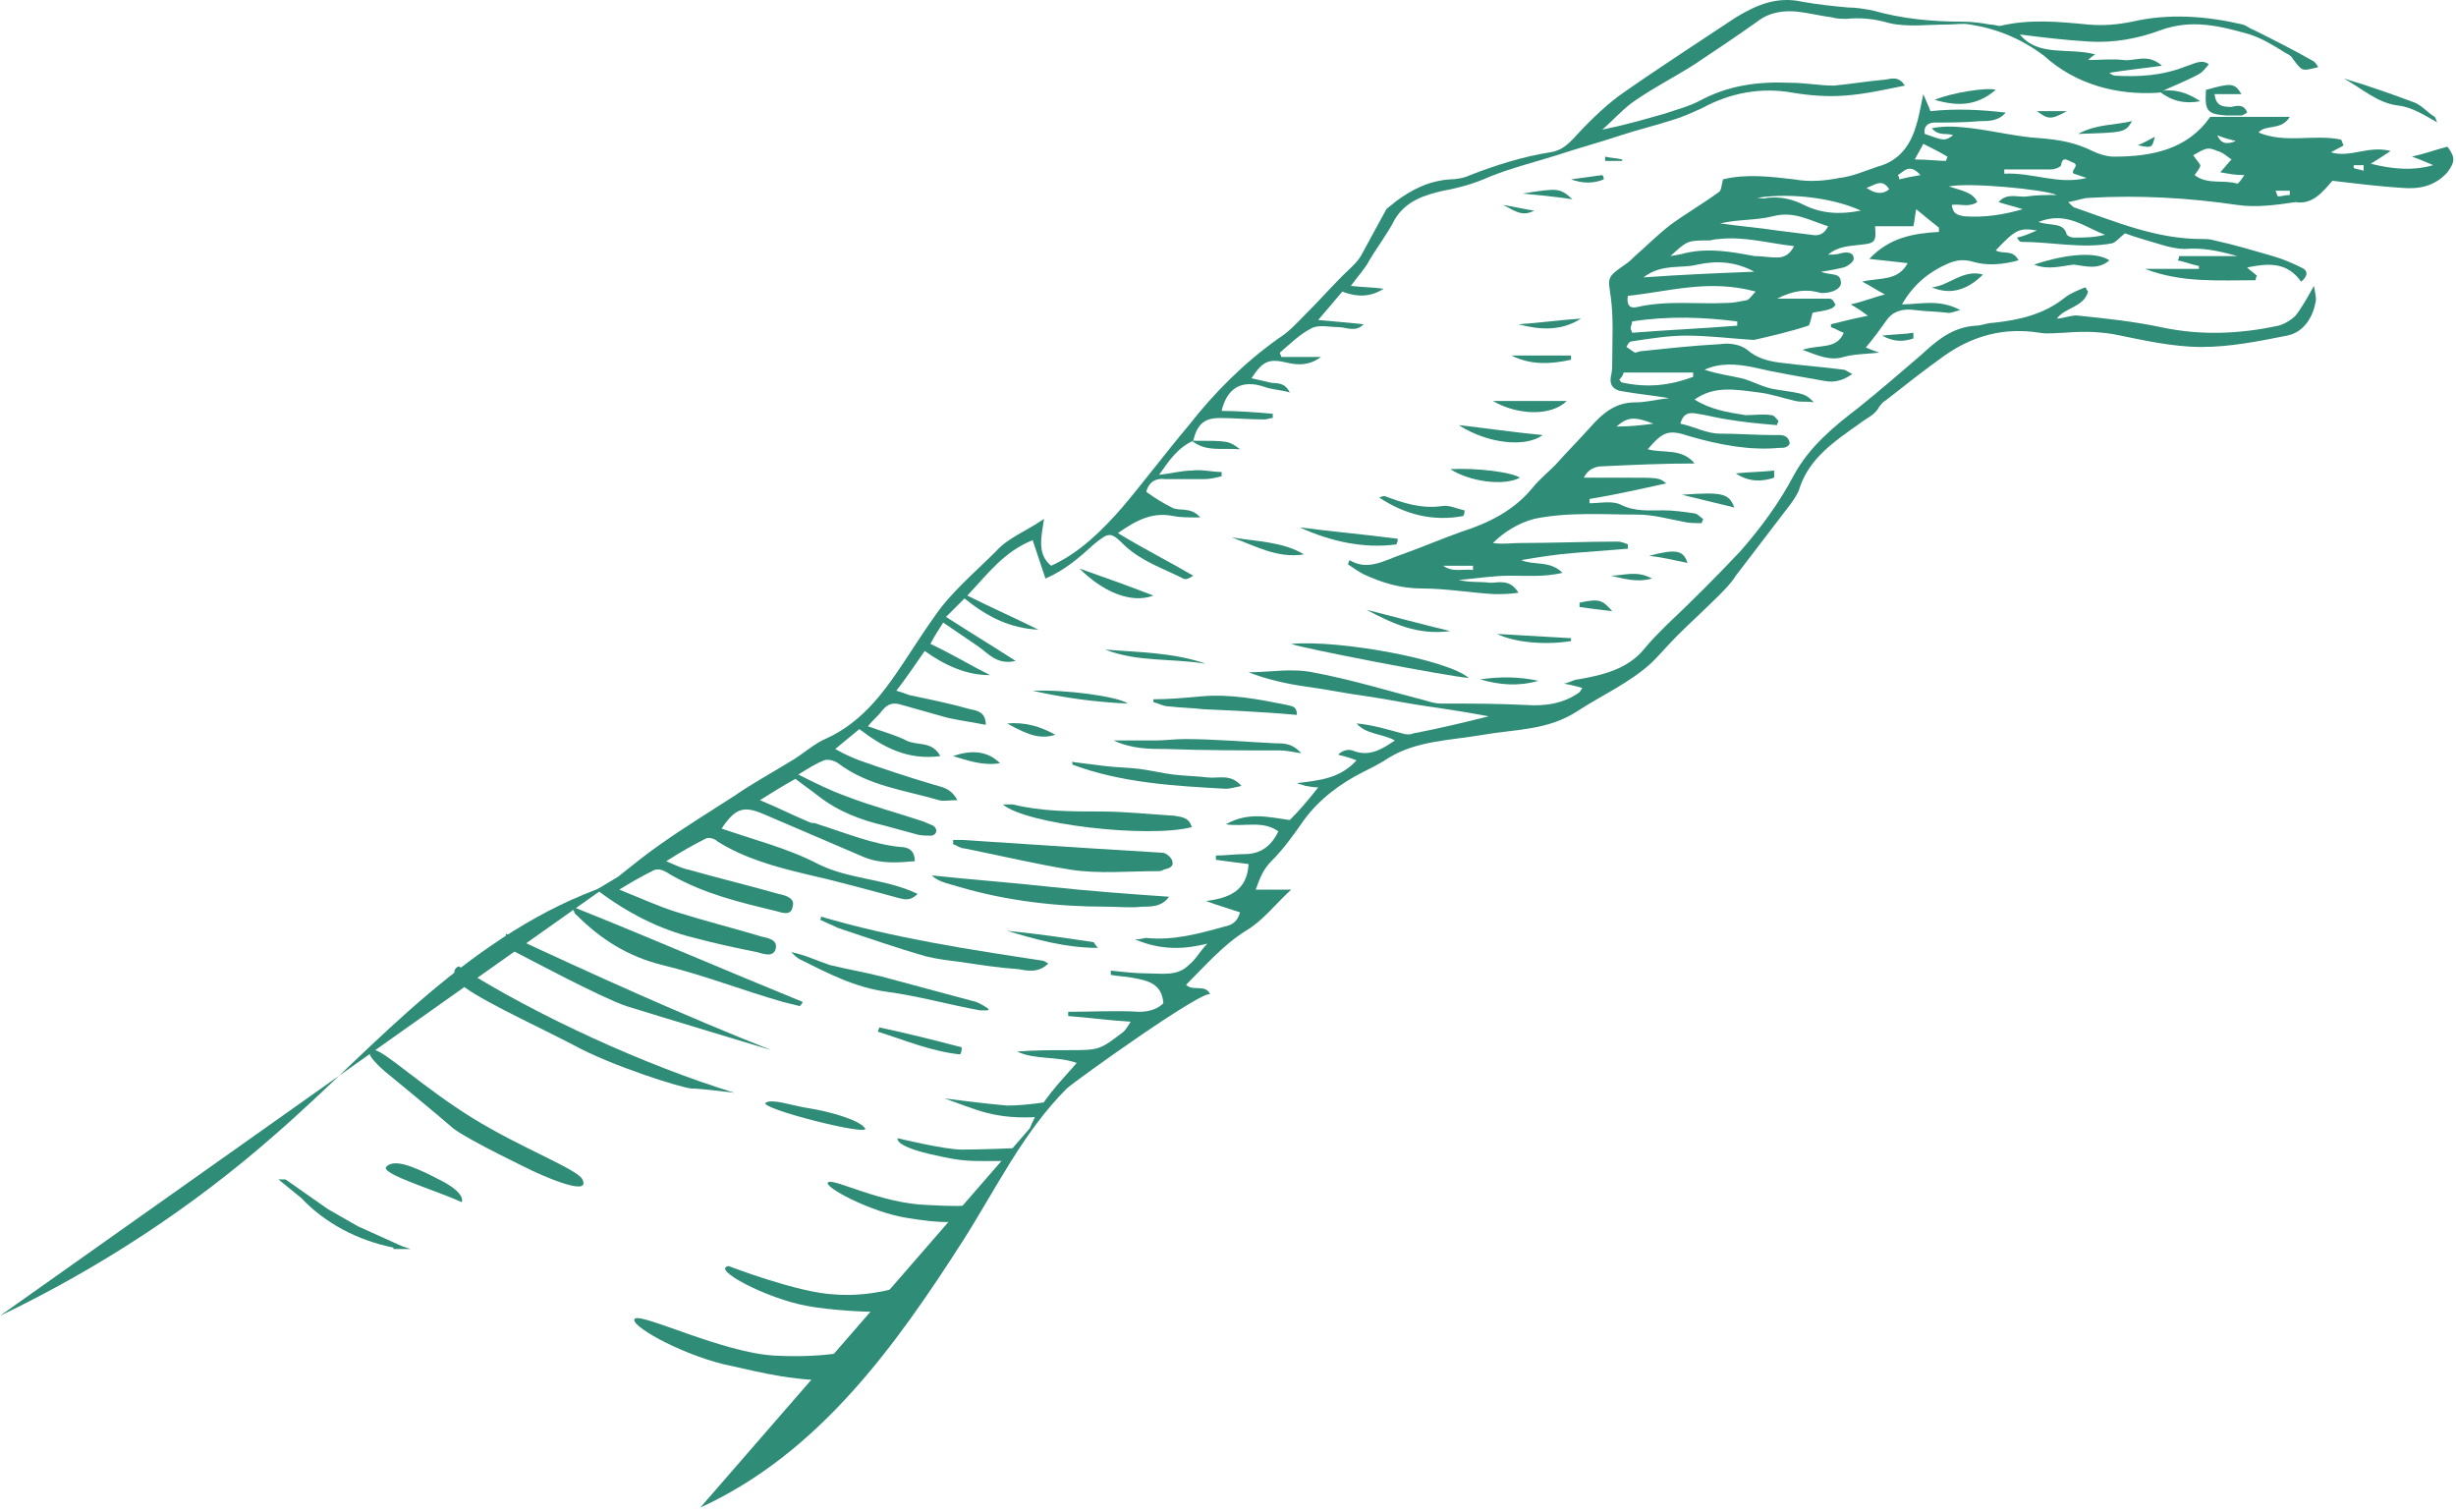 <?xml version="1.0" encoding="UTF-8"?> <svg xmlns="http://www.w3.org/2000/svg" width="203" height="125" viewBox="0 0 203 125" fill="none"> <path d="M192.784 14.942C194.78 15.177 196.658 15.411 198.537 15.529C199.946 15.646 201.237 15.411 202.294 14.237C202.881 13.415 202.998 13.063 202.294 12.124C201.355 12.359 200.415 12.711 199.359 12.946C200.063 13.181 200.533 13.415 201.12 13.65C199.476 14.12 197.832 14.002 195.954 13.533C196.541 13.181 196.893 12.946 197.598 12.476C195.719 12.007 194.31 13.063 192.667 12.594C193.019 12.359 193.371 12.241 193.723 12.007C193.606 11.889 193.606 11.654 193.488 11.537C191.258 11.067 188.909 11.889 186.679 10.95C187.266 10.245 188.557 10.832 189.262 9.658C187.031 9.658 184.918 9.658 182.687 9.658C180.808 12.359 177.873 12.946 174.703 12.946C174.116 12.946 173.412 12.711 172.942 12.476C171.533 11.772 170.124 11.537 168.598 11.419C166.719 11.302 164.841 10.832 162.962 10.598C161.906 10.48 160.849 10.363 159.675 10.598C160.262 11.302 160.966 10.95 161.436 11.185C160.732 11.654 160.732 11.654 159.088 11.067C158.97 10.48 159.323 10.128 159.91 10.128C161.201 10.128 162.375 10.128 163.667 10.011C164.371 10.011 165.193 10.011 165.78 9.306C163.784 9.071 161.671 8.954 159.558 9.189C159.44 8.836 159.205 8.367 158.97 7.78C158.736 8.836 158.618 9.658 158.383 10.363C157.914 12.007 156.975 13.298 155.213 13.768C154.157 14.12 153.1 14.589 152.043 14.707C150.869 14.942 149.578 15.059 148.286 14.824C146.29 14.589 144.294 14.355 142.416 14.824C142.299 15.177 142.299 15.764 142.064 15.881C140.772 16.82 139.363 17.642 138.072 18.581C137.015 19.403 136.076 20.342 135.137 21.164C134.902 21.399 134.667 21.634 134.315 21.869C132.788 22.925 132.906 22.925 133.141 24.569C133.376 26.33 133.258 28.091 133.258 29.852C133.258 30.322 133.258 30.674 133.141 31.144C133.023 31.848 133.376 32.201 133.963 32.318C135.254 32.553 136.546 32.67 137.954 32.905C136.898 33.023 136.076 33.257 135.137 33.257C133.493 33.257 132.436 34.197 131.497 35.253C130.558 36.31 129.501 37.367 128.562 38.423C127.975 39.01 127.27 39.597 126.683 40.302C125.157 42.18 123.044 43.237 120.813 43.941C119.169 44.529 117.525 45.233 115.882 45.82C114.473 46.29 113.064 47.229 111.538 46.29C111.538 46.407 111.42 46.524 111.42 46.642C111.772 46.877 112.242 47.229 112.712 47.464C114.238 48.168 115.764 48.638 117.525 48.638C119.521 48.638 121.517 48.99 123.513 49.107C124.1 49.107 124.687 49.107 125.509 48.99C124.805 47.816 123.866 48.168 123.161 48.168C122.339 48.051 121.517 48.168 120.578 47.933C121.987 47.816 123.396 47.581 124.805 47.581C126.214 47.581 127.623 47.699 129.149 47.346C128.092 46.29 126.801 46.759 125.744 46.29C127.153 46.055 128.562 45.82 130.088 45.703C131.614 45.585 133.023 45.468 134.55 45.35C134.55 45.233 134.55 45.115 134.55 44.998C134.315 44.881 133.963 44.763 133.728 44.763C131.027 44.763 128.327 44.881 125.627 44.881C124.922 44.881 124.218 44.998 123.396 44.881C124.335 43.941 125.509 43.237 126.801 42.885C129.618 42.298 132.554 42.532 135.371 42.532C136.663 42.532 137.837 42.885 139.129 43.12C139.598 43.237 140.068 43.237 140.655 43.237C140.655 43.12 140.772 43.002 140.772 42.885C140.537 42.767 140.303 42.415 139.95 42.415C139.129 42.298 138.307 42.18 137.485 42.18C136.311 42.18 135.137 42.298 133.963 41.711C133.258 41.358 132.201 41.593 131.38 41.593C131.38 41.476 131.38 41.358 131.38 41.241C133.493 40.889 135.606 40.419 137.72 39.95C137.133 39.48 137.133 39.48 134.432 39.48C133.258 39.48 132.084 39.48 130.91 39.48C131.262 38.776 131.849 38.541 132.436 38.541C134.902 38.423 137.485 38.306 140.068 38.306C139.011 37.014 137.485 37.484 136.193 37.132C137.485 35.605 137.954 35.488 139.716 36.075C142.181 36.779 144.647 37.249 147.112 37.014C147.347 37.014 147.582 37.014 147.699 36.897C147.817 36.897 147.817 36.779 147.934 36.662C147.817 35.84 147.112 35.958 146.643 35.958C145.116 35.958 143.707 35.84 142.181 35.84C141.007 35.84 140.068 35.253 138.894 35.018C139.129 34.079 139.716 34.079 140.303 34.197C141.124 34.314 141.946 34.549 142.768 34.666C144.177 34.901 145.469 35.018 146.877 35.136C146.877 35.018 146.995 34.901 146.995 34.784C146.76 34.549 146.643 34.314 146.408 34.314C145.703 34.197 144.999 34.314 144.294 34.314C142.768 34.079 141.359 33.844 140.068 33.023C141.712 31.848 143.473 32.201 145.351 32.435C146.408 32.553 147.347 32.905 148.404 33.14C148.873 33.257 149.343 33.14 149.93 33.257C149.226 32.553 149.226 32.553 146.877 32.201C145.821 32.083 144.882 31.496 143.942 31.261C142.886 31.027 141.946 30.909 140.89 30.557C142.181 29.97 143.473 30.087 144.764 30.322C146.76 30.792 148.873 31.144 150.869 31.496C151.574 31.614 152.278 31.496 153.1 30.909C152.63 30.674 152.513 30.557 152.396 30.557C150.635 30.322 148.873 30.205 147.112 29.97C146.173 29.852 145.234 29.618 144.412 28.913C143.825 28.444 142.886 28.326 142.181 28.444C139.95 28.561 137.837 28.796 135.606 29.031C135.489 29.031 135.254 29.148 135.137 29.148C134.902 29.031 134.667 28.796 134.432 28.678C134.55 28.444 134.667 28.209 134.902 28.209C136.428 27.974 137.954 27.739 139.363 27.739C141.242 27.739 143.003 27.974 144.882 28.091H144.999C146.525 27.739 148.052 27.387 149.46 26.917C149.578 26.917 149.695 26.33 149.813 25.861C150.165 25.743 150.752 25.743 151.339 25.508C151.456 25.508 151.809 25.156 151.691 25.156C151.574 24.921 151.456 24.686 151.222 24.686C150.752 24.686 150.165 24.686 149.695 24.686C148.873 24.686 148.052 24.686 146.877 24.686C148.286 23.982 149.343 23.865 150.517 24.217H150.635C151.456 24.217 152.161 23.865 152.161 23.395C152.161 22.456 151.339 22.808 150.517 22.456C151.339 22.338 151.926 22.221 152.396 22.104C152.748 21.986 153.217 21.634 153.217 21.399C153.217 20.812 152.63 20.812 152.161 20.93C151.809 21.047 151.456 21.047 151.104 21.047C151.926 20.342 152.865 20.342 153.805 20.225C154.979 20.108 155.096 19.99 154.979 18.699C156.035 18.699 157.092 18.699 158.149 18.699C158.266 18.229 158.266 17.877 158.383 17.29C159.088 17.877 159.675 18.346 160.262 18.816C160.262 18.933 160.262 19.051 160.262 19.168C158.149 19.286 156.153 19.638 154.509 21.399C155.683 21.517 156.622 21.634 157.679 21.751C156.857 23.278 155.331 22.925 153.922 23.278C154.626 23.63 155.096 23.982 155.8 24.334C154.861 24.569 154.039 24.921 152.983 25.156C153.57 25.508 153.922 25.743 154.392 26.095C153.217 26.33 152.278 26.565 151.339 26.8C151.339 26.917 151.339 27.035 151.339 27.035C151.691 27.152 152.043 27.387 152.396 27.504C151.809 28.913 150.4 28.444 148.991 28.913C150.282 29.383 151.222 29.852 152.396 29.5C153.217 29.265 154.157 29.265 155.331 29.148C154.626 28.913 154.157 28.678 153.805 28.561C153.922 28.678 154.039 28.678 154.157 28.796C154.861 27.974 155.448 27.152 156.035 26.33C156.622 25.626 157.444 25.508 158.266 25.626C159.205 25.743 160.145 25.743 161.084 25.861C161.319 25.861 161.553 25.743 162.023 25.626C160.262 24.686 158.736 25.156 157.209 25.156C158.149 23.512 159.44 22.456 161.084 21.751C161.671 21.517 162.258 21.399 163.08 21.634C164.254 21.986 165.545 21.869 166.837 21.517C166.367 20.577 165.545 21.047 164.958 20.695C166.602 18.933 166.954 18.816 168.363 19.051C167.776 19.286 167.306 19.521 166.719 19.638C166.837 19.873 166.954 19.99 167.072 19.99C169.537 19.99 172.12 20.577 174.586 20.108C174.938 19.99 175.173 19.638 175.642 19.286C176.582 19.638 177.873 19.99 179.047 20.342C179.517 20.46 180.104 20.577 180.574 20.577C181.982 20.46 183.274 20.695 184.918 21.164C183.039 21.164 181.63 21.164 180.104 21.164C180.104 21.282 180.104 21.399 179.986 21.517C180.574 21.634 181.161 21.869 181.748 21.986C181.748 22.104 181.748 22.104 181.748 22.221C180.221 22.221 178.812 22.221 177.286 22.221C180.339 23.395 183.391 23.16 186.444 23.16C186.444 23.043 186.444 22.925 186.561 22.808C186.327 22.573 186.092 22.456 185.739 22.104C187.501 21.751 189.027 21.634 190.201 23.278C190.788 22.808 190.788 22.338 190.201 22.104C189.497 21.751 188.675 21.399 187.853 21.164C186.209 20.695 184.683 20.225 183.039 19.873C182.687 19.755 182.335 19.755 181.982 19.755C178.225 19.755 174.938 18.346 171.533 17.172C171.416 17.172 171.298 17.055 170.946 16.703C171.651 16.585 172.238 16.351 172.707 16.351C176.816 16.116 180.926 16.351 184.918 16.938C186.444 17.172 188.205 16.938 189.731 16.703C191.14 16.938 191.962 15.881 192.784 14.942ZM161.084 15.411C162.728 15.059 168.95 15.646 170.007 16.116C169.185 16.116 168.363 16.116 167.541 16.233C166.837 16.351 165.898 15.881 165.193 16.703C165.898 16.938 166.485 17.055 167.189 17.29C165.545 17.759 164.019 17.994 162.375 17.877C161.553 17.759 161.436 17.525 161.319 16.938C162.023 16.82 162.728 17.172 163.432 16.703C163.08 15.881 162.14 15.764 161.084 15.411ZM145.116 24.099C144.764 24.452 144.647 24.686 144.412 24.804C143.825 24.921 143.238 25.039 142.768 25.039C140.303 25.156 137.72 24.804 135.254 25.391C134.667 25.508 134.432 25.156 134.55 24.452C137.954 24.099 141.242 23.043 145.116 24.099ZM148.286 20.342C147.934 21.047 147.464 21.282 146.877 21.282C146.29 21.282 145.586 21.164 144.999 21.164C143.12 20.812 141.242 20.46 139.246 20.93C138.894 21.047 138.659 21.047 138.072 21.164C139.481 19.873 139.481 19.873 141.242 19.873C141.477 19.873 141.712 19.755 142.064 19.755C144.177 19.521 146.173 20.108 148.286 20.342ZM151.104 18.699C150.752 19.403 150.282 19.521 149.695 19.403C148.756 19.286 147.817 19.168 146.877 19.051C145.351 18.816 143.825 18.699 142.181 18.464C143.707 18.112 145.116 18.229 146.525 17.877C148.286 17.407 149.578 18.229 151.104 18.699ZM143.59 26.565C143.59 26.683 143.59 26.8 143.59 26.917C140.655 27.152 137.837 27.27 134.902 27.504C134.902 27.387 134.784 27.27 134.784 27.152C134.784 26.917 134.902 26.8 134.902 26.565C137.954 26.095 140.772 26.213 143.59 26.565ZM185.505 14.472C185.27 14.824 185.035 15.177 184.918 15.177C183.744 14.824 182.452 15.294 181.395 14.472C181.63 14.12 181.865 13.885 181.865 13.65C181.748 13.415 181.513 13.181 181.278 12.828C182.335 12.241 182.452 12.124 183.274 12.476C183.744 12.594 184.096 12.946 184.448 13.181C184.096 13.533 183.861 13.885 183.509 14.237C184.213 14.355 184.683 14.472 185.505 14.472ZM144.999 22.456C142.064 22.573 139.129 22.691 135.841 22.925C137.367 21.751 139.011 22.221 140.303 21.869C141.946 21.517 143.473 21.634 144.999 22.456ZM134.197 30.792C136.193 30.792 138.072 30.792 139.95 30.792C139.95 30.909 139.95 31.027 139.95 31.144C138.072 31.848 136.193 32.083 134.08 31.614C133.963 31.614 133.963 31.496 133.845 31.379C134.08 31.144 134.197 30.909 134.197 30.792ZM145.234 16.351C148.286 15.881 151.809 16.468 153.805 17.407C152.043 17.759 150.517 17.642 149.108 16.938C148.169 16.468 147.23 16.233 146.056 16.351C145.821 16.468 145.469 16.351 145.234 16.351ZM165.663 14.355C165.663 14.237 165.663 14.12 165.663 14.002C166.954 14.002 168.246 14.002 169.537 14.002C169.889 14.002 170.359 13.768 170.359 13.65C170.476 12.828 170.946 13.298 171.298 13.415C172.003 13.65 171.063 14.12 171.416 14.355C171.768 14.472 172.12 14.589 172.472 14.707C170.124 15.294 168.011 14.237 165.663 14.355ZM168.481 18.346C170.829 17.407 172.355 18.816 173.999 19.403C173.059 19.638 172.238 19.638 171.416 19.638C171.181 19.638 170.946 19.521 170.829 19.403C170.594 18.346 169.537 18.699 168.481 18.346ZM158.266 13.181C158.501 12.711 158.736 12.359 158.97 11.889C159.675 12.241 160.379 12.594 160.966 12.946C160.966 13.063 160.849 13.181 160.849 13.298C160.145 13.298 159.323 13.181 158.266 13.181ZM133.61 35.253C134.55 34.431 135.137 34.431 136.663 35.018C135.724 35.136 134.784 35.253 133.61 35.253ZM121.752 46.759C121.752 46.877 121.752 46.994 121.752 47.111C120.93 46.994 120.108 47.346 119.287 46.759C120.226 46.759 120.93 46.759 121.752 46.759ZM156.153 15.646C155.566 16.116 154.979 15.998 154.274 15.529C154.979 15.294 155.566 14.707 156.153 15.646ZM156.975 14.824C156.975 14.707 156.975 14.589 156.857 14.472C157.327 14.237 157.796 13.415 158.736 14.472C158.031 14.589 157.444 14.707 156.975 14.824ZM184.8 11.654C184.213 11.889 183.626 12.007 183.274 11.185C183.861 11.419 184.331 11.537 184.8 11.654ZM189.262 15.764C189.262 15.881 189.262 15.998 189.262 16.116C188.909 16.116 188.557 16.233 188.322 16.233C188.205 16.233 188.205 15.998 188.088 15.764C188.44 15.764 188.909 15.764 189.262 15.764ZM195.367 13.65C195.367 13.768 195.367 14.002 195.367 14.12C195.132 14.002 194.78 14.002 194.545 13.885V13.65C194.897 13.65 195.132 13.65 195.367 13.65Z" fill="#2F8C77"></path> <path d="M178.46 7.662C179.4 7.193 180.339 6.841 181.278 6.371C181.983 6.019 181.983 6.019 182.57 5.314C181.983 4.845 181.278 5.314 180.809 5.432C178.813 6.253 176.817 6.371 174.821 6.253C174.703 6.253 174.469 6.136 174.351 6.019C175.76 5.784 177.052 5.666 178.695 5.432C177.521 4.375 176.464 5.079 175.525 4.962C174.586 4.845 173.529 4.962 172.59 4.962C172.707 4.845 172.825 4.727 173.177 4.492C170.946 3.905 168.481 4.727 166.954 2.849C168.716 3.083 170.711 3.318 172.707 3.436C174.703 3.553 176.699 3.201 178.578 2.496C181.161 1.557 183.509 2.144 185.975 2.849C187.031 3.201 187.97 3.788 188.91 4.375C189.145 4.492 189.379 4.61 189.497 4.845C190.319 5.901 190.201 5.901 191.61 5.549C191.493 5.314 191.375 5.197 191.258 5.079C189.614 4.14 187.97 3.318 186.327 2.496C185.975 2.379 185.74 2.144 185.387 2.027C182.335 1.322 179.282 1.088 176.23 1.792C175.056 2.027 173.882 2.144 172.59 2.027C170.124 1.792 167.776 1.557 165.311 2.144C165.076 2.144 164.841 2.027 164.489 2.027C163.784 1.909 163.08 1.792 162.258 1.792C159.675 1.792 157.21 1.557 154.744 0.853C154.04 0.735 153.453 0.618 152.748 0.618C151.457 0.5 150.283 0.383 148.991 0.148C146.878 -0.321 145.234 0.383 143.473 1.44C140.303 3.553 137.015 5.666 133.845 7.897C132.437 8.954 131.145 10.245 129.971 11.537C129.384 12.124 128.914 12.476 128.092 12.594C125.862 12.946 123.631 13.65 121.518 14.472C121.048 14.707 120.343 14.824 119.874 14.824C118.113 14.942 116.704 15.646 115.295 16.703C115.06 16.938 114.825 17.055 114.59 17.29C113.886 18.581 113.182 19.873 112.477 21.164C112.125 21.751 111.538 22.221 110.951 22.808C110.012 23.747 109.072 24.804 108.133 25.743C107.311 26.565 106.607 27.387 105.667 27.974C102.85 29.97 100.384 32.435 98.271 35.136C96.392 37.367 94.631 39.715 92.753 41.946C91.109 43.824 89.23 45.703 86.882 46.759C85.708 45.82 86.06 44.411 86.295 42.885C84.769 43.941 83.36 44.411 82.303 45.585C80.542 47.346 78.546 48.99 77.137 51.103C75.963 52.747 74.907 54.508 73.733 56.152C72.324 58.148 70.68 59.909 68.449 60.966C67.275 61.435 66.336 62.374 65.279 62.962C63.753 63.901 62.227 64.723 60.7 65.779C58.704 67.071 56.591 68.362 54.595 69.771C53.421 70.593 52.247 71.532 51.073 72.472C50.486 72.824 49.899 73.176 49.312 73.528C51.777 75.407 54.478 76.816 57.413 77.52C59.174 77.99 60.818 78.342 62.579 78.694C63.048 78.812 63.87 79.164 64.105 78.459C64.34 77.638 63.401 77.52 62.931 77.403C60.583 76.698 58.235 76.111 56.004 75.407C54.478 74.937 52.951 74.233 51.19 73.528C52.13 72.941 52.951 72.472 53.891 72.002C54.478 71.65 54.947 72.002 55.534 72.354C58.235 73.88 61.17 74.585 64.105 75.289C64.575 75.407 65.397 75.759 65.514 74.937C65.749 74.233 64.927 73.998 64.34 73.88C61.874 73.176 59.409 72.589 56.943 71.885C56.356 71.767 55.886 71.532 55.065 71.18C56.356 70.358 57.413 69.771 58.352 69.302C58.587 69.184 59.056 69.302 59.291 69.536C61.522 70.945 64.105 71.65 66.571 72.237C69.154 72.824 71.737 73.528 74.32 74.233C74.789 74.35 75.259 74.468 75.846 73.88C73.145 72.589 70.21 72.706 67.627 71.415C65.162 70.123 62.344 69.419 59.644 68.48C60.818 66.719 61.522 66.601 63.166 67.306C65.866 68.48 68.684 69.654 71.384 70.828C72.793 71.415 74.202 71.297 75.611 71.18C75.611 70.241 75.024 70.006 74.437 70.006C72.089 69.771 69.858 68.832 67.627 68.127C67.392 68.01 67.158 68.01 67.04 68.01C65.631 67.423 64.222 66.719 62.814 66.132C63.753 65.544 64.692 64.957 65.749 64.37C66.336 64.84 67.04 65.31 67.627 65.779C69.271 67.071 71.15 67.775 73.145 68.245C73.967 68.48 74.907 68.715 75.728 68.949C76.081 69.067 76.55 69.067 77.02 69.067C77.49 68.949 77.49 68.48 77.137 68.245C76.903 68.127 76.55 68.01 76.316 67.893C74.202 67.188 71.971 66.601 69.858 65.779C68.567 65.31 67.392 64.723 65.984 64.018C66.923 63.431 67.51 63.079 68.097 62.844C68.449 62.727 68.919 62.844 69.271 63.079C71.737 64.957 74.789 65.31 77.607 66.132C77.959 66.249 78.429 66.132 79.133 66.132C78.546 65.075 77.842 65.075 77.137 64.84C75.141 64.253 73.028 63.549 71.032 62.844C70.445 62.609 69.858 62.374 69.036 61.905C69.741 61.318 70.328 60.848 71.032 60.261C73.028 61.787 75.024 62.844 77.724 62.492C77.02 61.2 75.846 61.67 74.907 61.2C73.967 60.731 73.028 60.496 71.737 60.026C72.206 59.439 72.558 59.205 72.911 58.735C73.38 58.148 73.85 58.03 74.554 58.265C75.846 58.617 77.02 58.97 78.311 59.322C79.368 59.557 80.307 59.674 81.481 59.909C81.481 58.852 80.777 58.735 80.19 58.617C78.546 58.148 76.785 57.796 75.141 57.443C74.789 57.326 74.554 57.209 74.085 57.091C74.907 56.034 75.611 54.978 76.433 53.804C78.077 54.978 79.838 55.8 81.834 55.8C80.19 54.978 78.664 54.038 76.903 53.217C77.255 52.512 77.607 52.043 77.959 51.456C79.016 52.16 79.838 52.747 80.894 53.452C81.716 54.038 82.421 54.978 83.947 54.626C81.951 53.334 80.19 52.277 78.194 50.986C78.781 50.399 79.251 49.929 79.72 49.46C81.599 50.986 83.477 51.925 85.826 52.043C83.947 51.103 82.069 50.282 79.955 49.225C81.716 47.346 83.008 45.585 85.356 44.646C85.708 45.703 86.06 46.759 86.413 47.816C88.056 47.111 89.23 46.055 90.404 44.998C91.696 43.941 91.813 43.941 92.987 45.115C94.396 46.407 96.157 46.994 97.801 47.816C98.036 47.933 98.271 47.816 98.623 47.581C96.627 46.407 94.514 45.35 92.4 44.059C93.927 43.002 95.218 42.298 96.979 42.65C97.566 42.767 98.271 42.767 99.21 42.767C98.388 41.828 97.449 42.298 96.862 41.946C96.157 41.593 95.57 41.241 94.749 40.654C94.866 40.067 95.336 39.48 96.275 39.597C97.332 39.597 98.506 39.597 99.562 39.597C100.032 39.597 100.502 39.48 100.971 39.362C100.971 39.245 100.971 39.128 100.971 39.01C100.149 39.01 99.328 38.776 98.506 38.893C97.684 38.893 96.862 39.128 95.805 39.245C96.627 38.071 97.332 37.014 98.623 36.427C98.975 35.018 99.562 34.549 100.854 34.549C102.028 34.549 103.202 34.666 104.493 34.666C104.728 34.666 104.963 34.549 105.198 34.549C105.198 34.431 105.198 34.314 105.198 34.197C103.789 34.079 102.38 33.962 100.971 33.962C101.441 31.966 102.732 31.379 104.493 31.966C105.08 32.201 105.785 32.201 106.607 32.435C106.137 31.496 105.433 31.731 104.963 31.614C104.493 31.496 103.906 31.379 103.437 31.261C104.376 29.852 104.846 29.618 106.372 29.97C107.311 30.205 108.25 30.205 109.19 29.5C108.133 29.5 106.959 29.5 105.902 29.5C105.902 29.383 105.785 29.265 105.785 29.148C106.607 28.444 107.429 27.622 108.368 27.152C108.955 26.8 109.894 27.035 110.599 27.035C111.303 27.035 112.008 27.504 112.712 26.8C111.538 26.683 110.364 26.565 108.955 26.448C109.659 25.626 110.246 24.921 110.951 24.099C112.125 24.569 113.299 24.569 114.356 23.865C113.534 23.747 112.712 23.747 111.655 23.63C112.242 22.808 112.829 22.221 113.182 21.517C113.886 20.342 114.708 19.286 115.295 18.112C116.234 16.585 117.761 16.116 119.287 15.764C120.578 15.529 121.87 15.177 123.161 14.589C124.922 13.885 126.801 13.415 128.679 12.828C130.441 12.241 132.202 11.772 133.963 11.185C135.372 10.715 136.898 10.363 138.307 9.893C139.129 9.658 139.833 9.306 140.655 8.954C143.003 7.662 145.586 7.193 148.169 7.662C149.578 7.897 151.104 8.015 152.513 7.897C154.157 7.78 155.683 7.428 157.444 7.075C156.857 6.136 156.153 6.606 155.566 6.606C154.274 6.723 152.865 6.958 151.574 7.075C150.4 7.075 149.226 6.841 147.934 6.841C145.234 6.723 142.768 7.075 140.42 8.367C139.481 8.836 138.542 9.071 137.485 9.424C135.841 9.893 134.198 10.363 132.437 10.715C133.258 10.011 133.963 9.189 134.902 8.484C136.546 7.31 138.424 6.371 140.068 5.314C141.829 4.14 143.59 2.966 145.234 1.792C146.291 0.97 147.465 0.853 148.639 0.97C149.578 1.088 150.517 1.322 151.457 1.44C151.809 1.557 152.278 1.557 152.631 1.557C153.805 1.44 154.979 1.557 156.153 1.909C157.679 2.262 159.323 2.027 160.967 2.027C161.554 2.027 162.258 1.909 162.845 2.027C165.076 2.379 167.072 3.201 168.95 4.61C171.533 6.958 174.938 7.897 178.46 7.662Z" fill="#2F8C77"></path> <path d="M57.882 124.601C67.627 120.139 73.967 111.334 79.603 102.528C82.303 98.301 84.534 93.605 88.173 89.965C89.113 89.144 99.797 81.512 100.032 82.216C99.679 81.277 98.623 81.982 98.036 81.395C99.562 79.868 101.088 78.107 102.967 76.933C104.376 76.111 105.315 74.82 106.724 73.528C105.667 73.528 104.728 73.528 103.789 73.528C104.141 72.589 104.376 71.885 105.08 71.18C106.137 70.123 106.959 68.949 107.781 67.775C109.072 66.014 110.833 64.723 112.712 63.783C113.416 63.431 114.121 63.079 114.825 62.609C117.173 61.2 119.874 61.2 122.574 60.731C125.274 60.261 127.975 60.379 130.44 58.735C132.436 57.443 134.784 56.387 136.545 54.743C137.25 54.038 137.954 53.217 138.659 52.512C139.715 51.456 140.89 50.399 142.064 49.225C142.533 48.755 143.12 48.168 143.473 47.581C144.999 45.585 146.525 43.589 148.051 41.593C148.286 41.241 148.638 40.771 148.756 40.302C149.578 37.836 151.691 36.427 153.687 35.019C154.274 34.549 154.979 34.314 155.331 33.61C155.448 33.492 155.566 33.257 155.8 33.14C157.444 31.848 159.088 30.557 160.731 29.383C163.08 27.739 165.663 27.035 168.598 27.504C169.302 27.622 170.007 27.504 170.594 27.504C172.003 27.387 173.294 27.387 174.703 27.622C177.051 28.091 179.517 28.678 181.982 28.678C184.33 28.678 186.679 28.209 189.027 27.739C190.318 27.504 191.14 26.33 191.375 25.039C191.492 24.687 191.375 24.334 191.258 23.63C190.67 24.687 190.201 25.508 189.731 26.096C189.379 26.448 188.792 26.8 188.322 26.917C185.035 27.622 181.865 27.739 178.577 27.035C176.347 26.565 174.116 26.33 171.885 26.096C171.298 25.978 170.594 26.33 170.007 26.33C170.711 25.391 172.237 25.391 172.59 24.099C172.472 23.982 172.472 23.865 172.355 23.747C171.768 23.982 171.181 24.217 170.711 24.569C168.95 25.978 166.954 26.448 164.723 26.683C164.254 26.683 163.784 26.917 163.314 26.917C161.319 27.035 160.027 28.209 158.736 29.383C157.092 30.792 155.331 32.318 153.57 33.727C151.574 35.253 149.578 36.897 148.286 39.245C147.112 41.476 145.586 43.589 143.825 45.585C141.829 47.699 139.833 49.694 137.72 51.69C137.132 52.277 136.428 52.982 135.958 53.569C134.55 55.33 132.436 55.8 130.44 56.152C130.088 56.152 129.853 56.387 129.266 56.504C129.971 56.621 130.323 56.739 130.792 56.856C130.675 56.974 130.675 57.091 130.558 57.209C129.266 58.148 127.74 58.383 126.096 58.265C123.748 58.148 121.4 58.148 119.052 58.148C118.699 58.148 118.23 58.03 117.878 57.913C114.708 57.091 111.655 56.152 108.485 55.565C106.724 55.213 104.963 55.565 103.202 55.565C104.728 56.152 106.254 56.504 107.898 56.739C109.659 56.974 111.303 57.326 113.064 57.561C114.708 57.796 116.351 58.148 117.995 58.383C119.639 58.617 121.165 58.852 123.044 59.205C120.695 59.791 118.699 60.261 116.821 60.613C116.586 60.731 116.234 60.731 115.882 60.613C114.59 60.261 113.416 59.909 112.125 59.791C112.946 60.731 114.238 60.613 115.295 61.2C114.238 61.905 113.181 62.609 111.772 62.022C111.42 61.905 110.951 62.022 110.598 62.374C111.068 62.492 111.538 62.609 112.125 62.844C110.716 64.37 109.072 64.488 107.193 64.723C107.428 64.84 107.663 64.84 107.898 64.957C108.133 64.957 108.368 65.075 108.955 65.075C108.133 66.132 107.428 66.953 106.606 67.775C104.845 67.54 103.202 67.071 101.323 68.127C102.849 68.362 104.376 67.775 105.667 68.715C105.08 69.889 104.258 70.593 102.849 70.593C102.028 70.593 101.323 70.71 100.501 70.71C100.501 70.828 100.501 70.945 100.501 71.063C101.323 71.18 102.262 71.297 103.202 71.415C103.084 73.646 101.558 74.233 99.679 74.468C100.619 74.82 101.44 75.055 102.497 75.407C102.262 76.229 101.793 76.463 101.206 76.581C99.092 77.168 96.979 77.755 94.748 77.52C94.513 77.52 94.396 77.638 93.809 77.638C96.04 78.577 97.918 78.459 99.797 77.99C99.21 78.577 98.858 79.281 98.27 79.751C97.331 80.69 96.157 80.455 94.983 80.455C93.926 80.455 92.87 80.338 91.813 80.221C91.813 80.338 91.813 80.455 91.813 80.573C92.4 80.69 92.987 80.69 93.574 80.808C94.866 81.042 96.04 81.277 96.157 82.921C95.688 83.391 94.983 83.625 94.161 83.625C92.283 83.508 90.287 83.625 88.291 83.625C88.291 83.743 88.291 83.86 88.291 83.978C89.934 84.095 91.578 84.33 93.457 84.447C93.222 84.799 93.105 85.034 92.87 85.269C90.874 86.795 90.874 86.795 88.291 86.795C86.882 86.795 85.473 86.795 84.064 86.913C85.59 87.617 87.352 87.265 88.995 87.852C87.586 89.496 86.06 90.905 85.121 93.253" fill="#2F8C77"></path> <path d="M78.781 69.771C79.133 69.889 79.368 70.123 79.72 70.123C82.655 70.71 85.59 71.415 88.526 71.885C90.874 72.237 93.222 72.002 95.57 72.002C95.805 72.002 96.04 72.002 96.157 71.885C96.627 71.767 97.096 71.65 96.862 71.063C96.744 70.828 96.392 70.476 96.04 70.476C94.161 70.358 92.165 70.241 90.287 70.123C86.647 69.889 83.125 69.654 79.485 69.419C79.25 69.419 79.016 69.419 78.781 69.419C78.781 69.536 78.781 69.654 78.781 69.771Z" fill="#2F8C77"></path> <path d="M66.335 82.803C59.995 80.22 53.773 77.52 47.315 74.937C47.433 75.172 47.433 75.524 47.668 75.641C49.663 77.637 51.894 79.046 54.712 79.751C58.117 80.573 61.404 81.864 64.692 82.803C65.161 82.921 65.631 83.038 66.101 83.156C66.218 83.038 66.335 82.921 66.335 82.803Z" fill="#2F8C77"></path> <path d="M96.627 74.115C93.222 73.88 90.052 73.645 86.765 73.293C83.595 72.941 80.307 72.706 77.02 72.354C77.607 72.941 78.546 73.058 79.251 73.293C83.242 74.467 87.352 74.937 91.461 74.937C92.4 74.937 93.457 75.054 94.396 74.937C95.218 74.937 96.04 74.937 96.627 74.115Z" fill="#2F8C77"></path> <path d="M98.505 68.362C98.27 67.541 97.683 67.541 97.096 67.423C95.1 67.306 92.987 67.071 90.991 67.071C88.525 67.071 86.06 67.071 83.712 66.484C83.477 66.484 83.242 66.484 82.89 66.484C84.768 68.128 94.865 69.302 98.505 68.362Z" fill="#2F8C77"></path> <path d="M86.647 79.633C86.413 79.516 86.295 79.399 86.178 79.399C79.955 78.459 73.85 77.52 67.862 75.759C67.862 75.876 67.862 75.994 67.745 75.994C68.214 76.229 68.802 76.463 69.271 76.698C71.737 77.52 74.085 78.342 76.55 79.046C77.49 79.281 78.546 79.399 79.486 79.516C81.012 79.751 82.538 79.986 84.182 80.103C84.886 80.221 85.826 80.455 86.647 79.633Z" fill="#2F8C77"></path> <path d="M81.716 83.39C81.364 83.156 81.011 82.921 80.659 82.803C78.076 82.099 75.376 81.394 72.793 80.69C71.384 80.338 69.975 80.103 68.566 79.751C67.51 79.398 66.57 78.929 65.396 78.694C65.631 78.929 65.866 79.164 66.101 79.281C68.449 80.455 70.68 81.629 73.38 81.981C75.963 82.334 78.428 83.038 81.011 83.508C81.246 83.508 81.364 83.508 81.598 83.508C81.716 83.508 81.716 83.39 81.716 83.39Z" fill="#2F8C77"></path> <path d="M88.643 63.196C92.752 64.723 97.096 64.957 101.323 65.192C101.675 65.192 102.027 65.075 102.615 64.957C101.675 63.901 100.736 64.37 99.797 64.253C98.858 64.135 97.918 64.135 96.979 64.018C96.04 63.901 95.1 63.666 94.161 63.548C93.222 63.431 92.283 63.431 91.343 63.314C90.404 63.196 89.465 63.079 88.526 62.961C88.643 62.961 88.643 63.079 88.643 63.196Z" fill="#2F8C77"></path> <path d="M121.4 56.034C119.639 54.508 110.716 52.864 106.724 53.217C107.546 53.569 119.756 55.917 121.4 56.034Z" fill="#2F8C77"></path> <path d="M95.335 58.03C95.805 58.148 96.157 58.383 96.627 58.383C97.566 58.5 98.505 58.5 99.445 58.617C102.028 58.735 104.611 58.852 107.194 59.087C107.194 58.383 106.841 58.383 106.372 58.265C104.024 57.796 101.675 57.326 99.21 57.561C97.918 57.678 96.627 57.796 95.335 57.796C95.335 57.913 95.335 58.03 95.335 58.03Z" fill="#2F8C77"></path> <path d="M92.048 61.2C93.574 61.905 94.983 61.905 96.392 61.905C99.562 62.022 102.732 62.022 105.785 62.022C106.254 62.022 106.841 62.14 107.546 62.257C106.841 61.435 106.137 61.435 105.432 61.435C102.967 61.318 100.384 61.083 97.918 61.083C97.096 61.083 96.275 61.2 95.453 61.2C94.396 61.2 93.339 61.2 92.048 61.2Z" fill="#2F8C77"></path> <path d="M115.53 44.528C112.829 44.176 110.129 43.941 107.428 43.589C110.011 44.763 112.712 45.35 115.412 44.998C115.53 44.763 115.53 44.646 115.53 44.528Z" fill="#2F8C77"></path> <path d="M183.039 7.78C183.861 7.78 184.448 7.78 185.27 7.78C184.683 6.841 184.448 6.841 182.335 7.428C182.217 9.189 182.452 9.424 183.978 9.541C184.448 9.541 184.8 9.541 185.27 9.541C185.387 9.541 185.505 9.424 185.74 9.306C185.505 8.602 184.918 8.719 184.448 8.837C183.626 8.837 183.157 8.719 183.039 7.78Z" fill="#2F8C77"></path> <path d="M121.048 42.18C120.461 42.063 119.756 41.711 119.169 41.828C117.525 42.063 115.999 41.593 114.473 41.006C114.355 41.006 114.238 41.006 114.003 41.123C116.116 42.532 118.465 43.119 120.93 42.65C121.048 42.532 121.048 42.298 121.048 42.18Z" fill="#2F8C77"></path> <path d="M127.505 35.958C125.039 35.723 122.691 35.371 120.578 35.136C122.926 36.662 126.096 37.014 127.505 35.958Z" fill="#2F8C77"></path> <path d="M201.472 10.128C201.355 10.011 201.355 9.776 201.237 9.658C200.65 9.306 200.181 8.719 199.594 8.484C197.715 7.78 195.719 7.075 193.723 6.488C195.25 7.31 196.424 8.484 198.185 8.719C199.359 8.836 200.415 9.541 201.472 10.128Z" fill="#2F8C77"></path> <path d="M99.679 54.86C96.979 53.921 94.161 53.921 91.344 53.686C94.044 54.743 96.862 54.391 99.679 54.86Z" fill="#2F8C77"></path> <path d="M79.485 86.56C77.255 85.973 74.906 85.386 72.676 84.916C72.676 85.034 72.558 85.151 72.558 85.269C74.789 85.973 77.02 86.912 79.368 87.147C79.485 86.912 79.485 86.795 79.485 86.56Z" fill="#2F8C77"></path> <path d="M174.351 21.517C173.294 20.812 170.946 20.93 168.128 21.869C169.302 22.338 170.359 21.986 171.416 21.869C172.355 21.986 173.412 22.338 174.351 21.517Z" fill="#2F8C77"></path> <path d="M119.874 38.775C121.517 39.832 124.335 40.184 125.627 39.48C124.922 39.01 121.987 38.658 119.874 38.775Z" fill="#2F8C77"></path> <path d="M85.356 57.091C87.939 57.678 90.522 58.03 93.222 58.148C92.4 57.561 88.056 56.974 85.356 57.091Z" fill="#2F8C77"></path> <path d="M90.756 78.342C90.522 78.107 90.404 77.872 90.404 77.872C88.056 77.52 85.708 77.168 83.242 76.933C85.59 77.638 88.056 78.342 90.756 78.342Z" fill="#2F8C77"></path> <path d="M95.335 49.225C93.222 48.403 91.226 47.699 89.23 46.994C91.109 48.873 93.457 49.929 95.335 49.225Z" fill="#2F8C77"></path> <path d="M159.91 8.249C161.906 8.836 163.432 8.719 164.958 7.427C164.254 7.193 161.319 7.662 159.91 8.249Z" fill="#2F8C77"></path> <path d="M123.396 33.14C125.392 34.314 128.209 34.432 129.501 33.14C127.505 33.14 125.392 33.14 123.396 33.14Z" fill="#2F8C77"></path> <path d="M101.793 44.411C103.789 45.116 105.55 46.172 107.781 45.82C106.019 44.763 103.906 44.763 101.793 44.411Z" fill="#2F8C77"></path> <path d="M163.902 22.691C162.258 22.221 161.084 23.63 159.675 23.747C161.319 24.452 162.728 23.865 163.902 22.691Z" fill="#2F8C77"></path> <path d="M129.853 52.747C127.857 52.629 125.744 52.512 123.748 52.395C125.157 53.099 127.74 53.334 129.853 52.982C129.853 52.982 129.853 52.864 129.853 52.747Z" fill="#2F8C77"></path> <path d="M143.355 41.946C142.885 40.772 142.416 40.654 139.011 40.889C140.42 41.241 141.946 41.593 143.355 41.946Z" fill="#2F8C77"></path> <path d="M112.947 50.399C115.177 51.573 117.173 52.512 119.874 52.16C117.408 51.573 115.295 50.986 112.947 50.399Z" fill="#2F8C77"></path> <path d="M124.922 29.383C126.566 30.205 128.209 30.087 129.853 29.735C129.853 29.618 129.853 29.5 129.853 29.383C128.209 29.383 126.566 29.383 124.922 29.383Z" fill="#2F8C77"></path> <path d="M78.781 62.492C79.955 62.844 81.246 63.314 82.655 63.079C81.716 62.14 80.424 61.905 78.781 62.492Z" fill="#2F8C77"></path> <path d="M130.676 26.33C128.914 26.448 127.271 26.682 125.51 26.8C127.271 27.269 129.032 27.387 130.676 26.33Z" fill="#2F8C77"></path> <path d="M127.153 56.269C125.509 55.917 123.983 55.917 122.339 56.152C123.983 56.622 125.509 56.739 127.153 56.269Z" fill="#2F8C77"></path> <path d="M171.768 11.067C175.642 10.95 175.642 10.95 176.229 10.011C174.703 10.363 173.294 10.245 171.768 11.067Z" fill="#2F8C77"></path> <path d="M83.243 59.791C85.121 60.848 86.06 61.083 87.234 60.731C85.943 60.026 84.769 59.674 83.243 59.791Z" fill="#2F8C77"></path> <path d="M125.861 15.998C127.153 16.116 128.327 16.233 129.971 16.468C128.914 15.529 128.797 15.529 125.861 15.998Z" fill="#2F8C77"></path> <path d="M178.46 7.545C179.517 8.367 180.574 8.602 181.865 8.367C180.808 7.662 179.752 7.31 178.46 7.545Z" fill="#2F8C77"></path> <path d="M146.643 38.893C145.586 39.01 144.529 39.01 143.473 39.128C144.529 39.832 145.586 39.832 146.643 39.48C146.643 39.245 146.643 39.01 146.643 38.893Z" fill="#2F8C77"></path> <path d="M136.311 45.937C137.368 46.055 138.307 46.289 139.481 46.524C139.129 45.468 138.542 45.35 136.311 45.937Z" fill="#2F8C77"></path> <path d="M98.505 36.427C99.68 37.367 100.971 37.014 102.497 37.132C101.558 36.427 101.558 36.427 98.505 36.427Z" fill="#2F8C77"></path> <path d="M133.141 47.581C134.197 47.816 135.254 48.168 136.545 47.816C135.254 47.111 134.197 47.581 133.141 47.581Z" fill="#2F8C77"></path> <path d="M132.436 14.472C131.614 14.589 130.675 14.707 129.853 14.824C130.793 15.176 131.732 15.176 132.554 14.824C132.554 14.707 132.554 14.589 132.436 14.472Z" fill="#2F8C77"></path> <path d="M130.557 50.164C131.379 50.282 132.201 50.399 133.258 50.517C132.436 49.577 132.201 49.46 130.557 49.812C130.557 49.929 130.557 50.047 130.557 50.164Z" fill="#2F8C77"></path> <path d="M126.801 17.407C125.979 17.29 125.04 17.055 124.218 16.938C125.04 17.29 125.744 17.994 126.801 17.407Z" fill="#2F8C77"></path> <path d="M170.829 9.189C169.89 9.189 169.185 9.189 168.363 9.189C169.303 9.893 169.537 9.893 170.829 9.189Z" fill="#2F8C77"></path> <path d="M158.149 27.504C157.444 27.622 156.623 27.622 155.566 27.739C156.623 28.326 157.444 28.209 158.149 27.974C158.149 27.857 158.149 27.739 158.149 27.504Z" fill="#2F8C77"></path> <path d="M134.08 13.181C133.61 13.063 133.141 13.063 132.671 12.946C132.671 13.063 132.671 13.181 132.671 13.298C133.141 13.298 133.61 13.298 134.08 13.298V13.181Z" fill="#2F8C77"></path> <path d="M178.108 11.302C177.639 11.537 177.286 11.772 176.699 12.007C177.873 12.241 177.873 12.241 178.108 11.302Z" fill="#2F8C77"></path> <path d="M63.753 86.795C56.356 83.86 49.077 80.573 41.797 77.168C41.797 77.168 41.915 78.342 42.619 78.694C43.324 79.046 49.664 82.451 51.777 83.156C54.008 83.86 63.753 86.795 63.753 86.795Z" fill="#2F8C77"></path> <path d="M60.7 90.317C53.421 88.087 44.38 83.977 37.923 79.868C37.923 79.868 37.101 80.103 37.923 81.16C38.745 82.216 44.145 84.682 47.316 86.326C50.486 88.087 56.473 89.965 57.178 89.965C57.882 89.965 60.7 90.317 60.7 90.317Z" fill="#2F8C77"></path> <path d="M71.501 93.253C71.971 93.957 62.696 91.609 63.283 91.139C63.87 90.787 65.396 91.374 66.923 91.609C68.449 91.844 71.032 92.548 71.501 93.253Z" fill="#2F8C77"></path> <path d="M48.138 97.479C47.785 96.658 43.089 94.897 39.097 92.431C35.105 89.965 31.818 86.913 30.996 86.795C29.587 86.678 31.818 88.556 31.818 88.556C31.818 88.556 36.397 92.314 37.453 93.253C38.627 94.192 44.028 96.775 44.028 96.775C44.028 96.775 48.959 99.123 48.138 97.479Z" fill="#2F8C77"></path> <path d="M31.935 96.423C31.348 97.01 36.162 98.419 38.158 99.358C38.158 99.358 38.628 98.654 36.279 97.48C33.814 96.188 32.522 95.836 31.935 96.423Z" fill="#2F8C77"></path> <path d="M32.522 103.115C29.587 102.528 26.887 101.119 24.891 99.006L23.012 97.48H23.599L27.122 99.945L29.587 101.354L33.227 102.998L33.931 103.232H32.522V103.115Z" fill="#2F8C77"></path> <path d="M78.076 90.787C80.777 91.726 82.186 92.548 85.943 92.313L86.882 91.022C86.882 91.022 84.886 91.374 83.242 91.374C81.716 91.257 78.076 90.787 78.076 90.787Z" fill="#2F8C77"></path> <path d="M76.785 95.366C79.838 96.071 79.955 95.953 83.36 95.953L83.83 94.897C83.83 94.897 81.129 95.014 79.486 95.014C78.077 95.014 74.202 94.075 74.202 94.075C74.202 94.075 73.85 94.662 76.785 95.366Z" fill="#2F8C77"></path> <path d="M74.906 100.65C77.724 101.119 79.251 101.119 79.955 100.65L81.012 99.475C81.012 99.475 80.659 99.828 76.668 99.593C72.793 99.475 68.919 97.362 68.449 97.714C67.979 98.067 71.971 100.18 74.906 100.65Z" fill="#2F8C77"></path> <path d="M60.23 104.641C58.704 104.876 63.4 107.341 66.688 107.929C68.449 108.281 72.088 108.516 73.615 108.398L74.671 106.285C74.671 106.285 71.971 107.224 69.036 106.989C65.983 106.872 60.23 104.641 60.23 104.641Z" fill="#2F8C77"></path> <path d="M52.481 108.986C51.894 109.455 56.004 111.803 59.761 112.743C63.518 113.564 65.396 114.151 70.327 114.151L70.797 111.569C70.797 111.569 68.214 112.273 63.987 112.038C59.761 111.803 53.068 108.516 52.481 108.986Z" fill="#2F8C77"></path> <path d="M50.251 73.176C44.733 75.055 39.919 78.342 35.457 82.099C30.996 85.856 27.004 90.083 22.66 93.84C15.85 99.828 8.101 104.876 0 108.751" fill="#2F8C77"></path> </svg> 